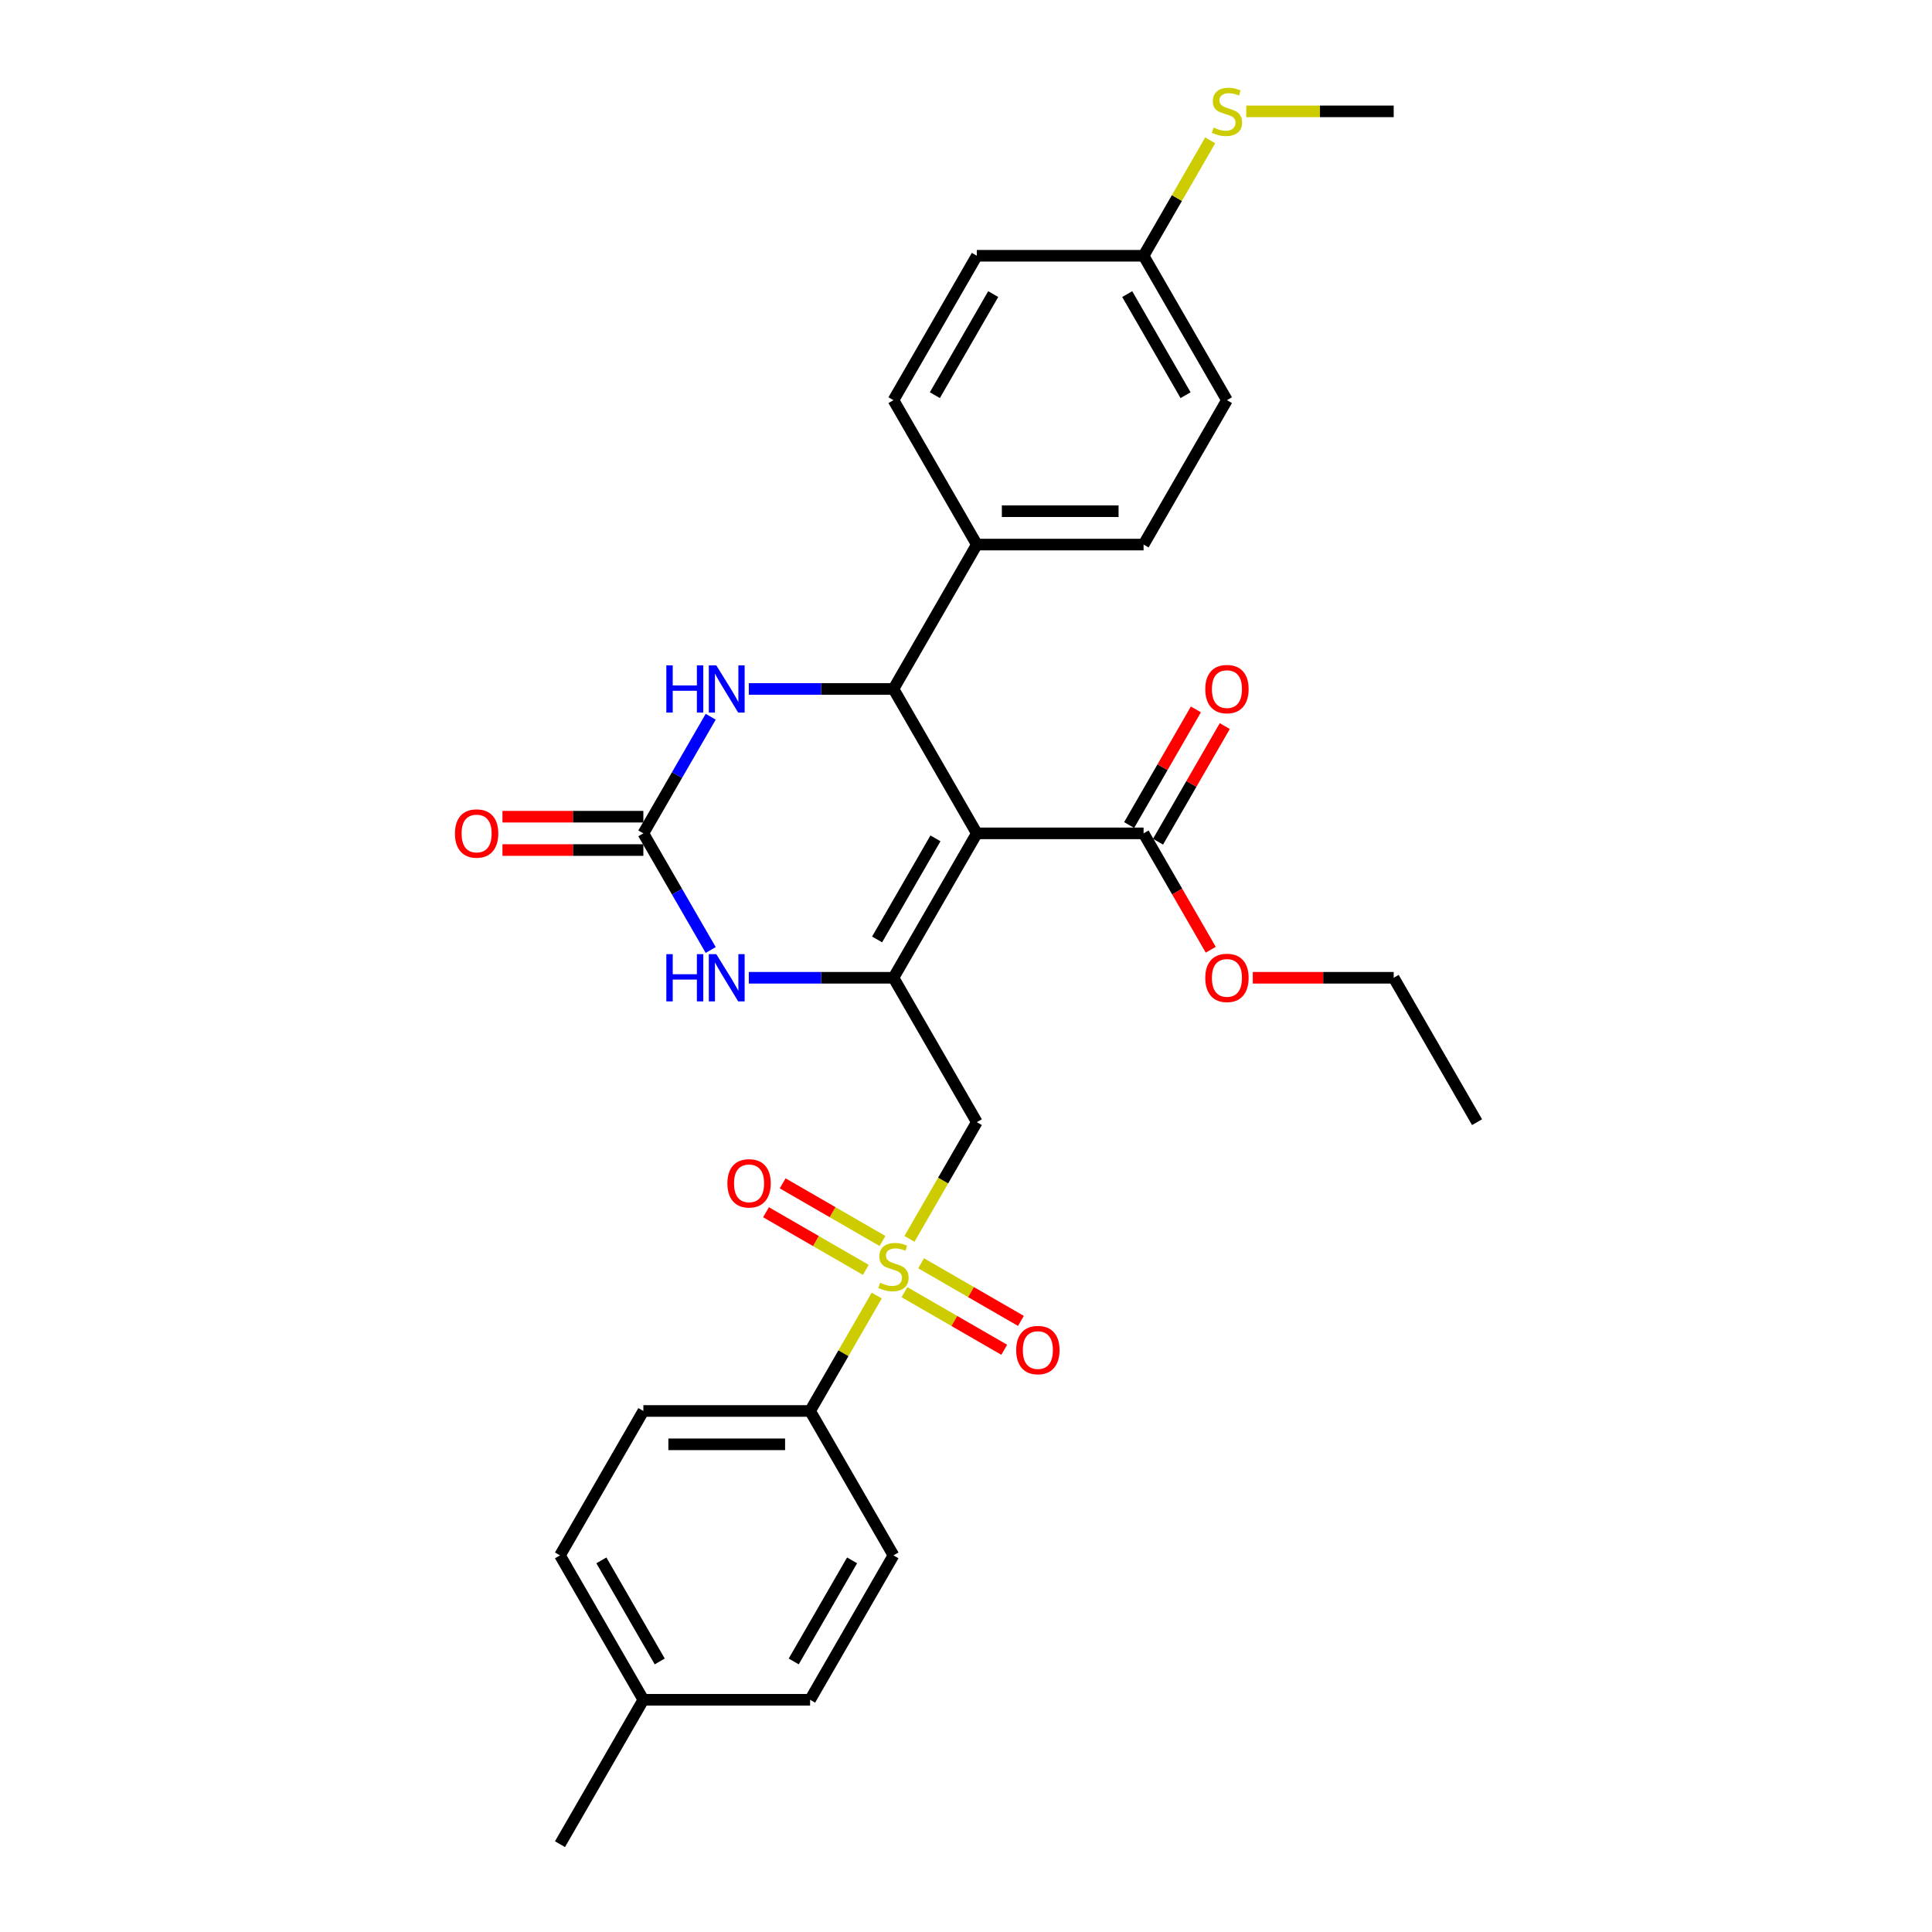 <?xml version='1.0' encoding='iso-8859-1'?>
<svg version='1.1' baseProfile='full'
              xmlns='http://www.w3.org/2000/svg'
                      xmlns:rdkit='http://www.rdkit.org/xml'
                      xmlns:xlink='http://www.w3.org/1999/xlink'
                  xml:space='preserve'
width='1000px' height='1000px' viewBox='0 0 1000 1000'>
<!-- END OF HEADER -->
<rect style='opacity:1.0;fill:#FFFFFF;stroke:none' width='1000' height='1000' x='0' y='0'> </rect>
<path class='bond-0' d='M 505.61,431.351 L 462.457,506.093' style='fill:none;fill-rule:evenodd;stroke:#000000;stroke-width:6px;stroke-linecap:butt;stroke-linejoin:miter;stroke-opacity:1' />
<path class='bond-0' d='M 484.189,433.932 L 453.982,486.251' style='fill:none;fill-rule:evenodd;stroke:#000000;stroke-width:6px;stroke-linecap:butt;stroke-linejoin:miter;stroke-opacity:1' />
<path class='bond-2' d='M 505.61,431.351 L 462.457,356.609' style='fill:none;fill-rule:evenodd;stroke:#000000;stroke-width:6px;stroke-linecap:butt;stroke-linejoin:miter;stroke-opacity:1' />
<path class='bond-7' d='M 505.61,431.351 L 591.914,431.351' style='fill:none;fill-rule:evenodd;stroke:#000000;stroke-width:6px;stroke-linecap:butt;stroke-linejoin:miter;stroke-opacity:1' />
<path class='bond-3' d='M 462.457,506.093 L 505.61,580.835' style='fill:none;fill-rule:evenodd;stroke:#000000;stroke-width:6px;stroke-linecap:butt;stroke-linejoin:miter;stroke-opacity:1' />
<path class='bond-5' d='M 462.457,506.093 L 425.018,506.093' style='fill:none;fill-rule:evenodd;stroke:#000000;stroke-width:6px;stroke-linecap:butt;stroke-linejoin:miter;stroke-opacity:1' />
<path class='bond-5' d='M 425.018,506.093 L 387.58,506.093' style='fill:none;fill-rule:evenodd;stroke:#0000FF;stroke-width:6px;stroke-linecap:butt;stroke-linejoin:miter;stroke-opacity:1' />
<path class='bond-1' d='M 470.739,641.233 L 488.174,611.034' style='fill:none;fill-rule:evenodd;stroke:#CCCC00;stroke-width:6px;stroke-linecap:butt;stroke-linejoin:miter;stroke-opacity:1' />
<path class='bond-1' d='M 488.174,611.034 L 505.61,580.835' style='fill:none;fill-rule:evenodd;stroke:#000000;stroke-width:6px;stroke-linecap:butt;stroke-linejoin:miter;stroke-opacity:1' />
<path class='bond-8' d='M 453.797,670.577 L 436.551,700.448' style='fill:none;fill-rule:evenodd;stroke:#CCCC00;stroke-width:6px;stroke-linecap:butt;stroke-linejoin:miter;stroke-opacity:1' />
<path class='bond-8' d='M 436.551,700.448 L 419.305,730.319' style='fill:none;fill-rule:evenodd;stroke:#000000;stroke-width:6px;stroke-linecap:butt;stroke-linejoin:miter;stroke-opacity:1' />
<path class='bond-10' d='M 468.136,668.822 L 493.966,683.734' style='fill:none;fill-rule:evenodd;stroke:#CCCC00;stroke-width:6px;stroke-linecap:butt;stroke-linejoin:miter;stroke-opacity:1' />
<path class='bond-10' d='M 493.966,683.734 L 519.796,698.647' style='fill:none;fill-rule:evenodd;stroke:#FF0000;stroke-width:6px;stroke-linecap:butt;stroke-linejoin:miter;stroke-opacity:1' />
<path class='bond-10' d='M 476.767,653.873 L 502.596,668.786' style='fill:none;fill-rule:evenodd;stroke:#CCCC00;stroke-width:6px;stroke-linecap:butt;stroke-linejoin:miter;stroke-opacity:1' />
<path class='bond-10' d='M 502.596,668.786 L 528.426,683.699' style='fill:none;fill-rule:evenodd;stroke:#FF0000;stroke-width:6px;stroke-linecap:butt;stroke-linejoin:miter;stroke-opacity:1' />
<path class='bond-11' d='M 456.779,642.333 L 430.949,627.42' style='fill:none;fill-rule:evenodd;stroke:#CCCC00;stroke-width:6px;stroke-linecap:butt;stroke-linejoin:miter;stroke-opacity:1' />
<path class='bond-11' d='M 430.949,627.42 L 405.119,612.507' style='fill:none;fill-rule:evenodd;stroke:#FF0000;stroke-width:6px;stroke-linecap:butt;stroke-linejoin:miter;stroke-opacity:1' />
<path class='bond-11' d='M 448.148,657.281 L 422.319,642.369' style='fill:none;fill-rule:evenodd;stroke:#CCCC00;stroke-width:6px;stroke-linecap:butt;stroke-linejoin:miter;stroke-opacity:1' />
<path class='bond-11' d='M 422.319,642.369 L 396.489,627.456' style='fill:none;fill-rule:evenodd;stroke:#FF0000;stroke-width:6px;stroke-linecap:butt;stroke-linejoin:miter;stroke-opacity:1' />
<path class='bond-6' d='M 462.457,356.609 L 425.018,356.609' style='fill:none;fill-rule:evenodd;stroke:#000000;stroke-width:6px;stroke-linecap:butt;stroke-linejoin:miter;stroke-opacity:1' />
<path class='bond-6' d='M 425.018,356.609 L 387.58,356.609' style='fill:none;fill-rule:evenodd;stroke:#0000FF;stroke-width:6px;stroke-linecap:butt;stroke-linejoin:miter;stroke-opacity:1' />
<path class='bond-9' d='M 462.457,356.609 L 505.61,281.867' style='fill:none;fill-rule:evenodd;stroke:#000000;stroke-width:6px;stroke-linecap:butt;stroke-linejoin:miter;stroke-opacity:1' />
<path class='bond-4' d='M 333,431.351 L 350.426,401.169' style='fill:none;fill-rule:evenodd;stroke:#000000;stroke-width:6px;stroke-linecap:butt;stroke-linejoin:miter;stroke-opacity:1' />
<path class='bond-4' d='M 350.426,401.169 L 367.851,370.987' style='fill:none;fill-rule:evenodd;stroke:#0000FF;stroke-width:6px;stroke-linecap:butt;stroke-linejoin:miter;stroke-opacity:1' />
<path class='bond-12' d='M 333,422.721 L 296.537,422.721' style='fill:none;fill-rule:evenodd;stroke:#000000;stroke-width:6px;stroke-linecap:butt;stroke-linejoin:miter;stroke-opacity:1' />
<path class='bond-12' d='M 296.537,422.721 L 260.073,422.721' style='fill:none;fill-rule:evenodd;stroke:#FF0000;stroke-width:6px;stroke-linecap:butt;stroke-linejoin:miter;stroke-opacity:1' />
<path class='bond-12' d='M 333,439.982 L 296.537,439.982' style='fill:none;fill-rule:evenodd;stroke:#000000;stroke-width:6px;stroke-linecap:butt;stroke-linejoin:miter;stroke-opacity:1' />
<path class='bond-12' d='M 296.537,439.982 L 260.073,439.982' style='fill:none;fill-rule:evenodd;stroke:#FF0000;stroke-width:6px;stroke-linecap:butt;stroke-linejoin:miter;stroke-opacity:1' />
<path class='bond-30' d='M 333,431.351 L 350.426,461.533' style='fill:none;fill-rule:evenodd;stroke:#000000;stroke-width:6px;stroke-linecap:butt;stroke-linejoin:miter;stroke-opacity:1' />
<path class='bond-30' d='M 350.426,461.533 L 367.851,491.715' style='fill:none;fill-rule:evenodd;stroke:#0000FF;stroke-width:6px;stroke-linecap:butt;stroke-linejoin:miter;stroke-opacity:1' />
<path class='bond-13' d='M 599.389,435.666 L 616.665,405.743' style='fill:none;fill-rule:evenodd;stroke:#000000;stroke-width:6px;stroke-linecap:butt;stroke-linejoin:miter;stroke-opacity:1' />
<path class='bond-13' d='M 616.665,405.743 L 633.941,375.82' style='fill:none;fill-rule:evenodd;stroke:#FF0000;stroke-width:6px;stroke-linecap:butt;stroke-linejoin:miter;stroke-opacity:1' />
<path class='bond-13' d='M 584.44,427.036 L 601.716,397.113' style='fill:none;fill-rule:evenodd;stroke:#000000;stroke-width:6px;stroke-linecap:butt;stroke-linejoin:miter;stroke-opacity:1' />
<path class='bond-13' d='M 601.716,397.113 L 618.992,367.19' style='fill:none;fill-rule:evenodd;stroke:#FF0000;stroke-width:6px;stroke-linecap:butt;stroke-linejoin:miter;stroke-opacity:1' />
<path class='bond-18' d='M 591.914,431.351 L 609.3,461.464' style='fill:none;fill-rule:evenodd;stroke:#000000;stroke-width:6px;stroke-linecap:butt;stroke-linejoin:miter;stroke-opacity:1' />
<path class='bond-18' d='M 609.3,461.464 L 626.686,491.577' style='fill:none;fill-rule:evenodd;stroke:#FF0000;stroke-width:6px;stroke-linecap:butt;stroke-linejoin:miter;stroke-opacity:1' />
<path class='bond-14' d='M 419.305,730.319 L 333,730.319' style='fill:none;fill-rule:evenodd;stroke:#000000;stroke-width:6px;stroke-linecap:butt;stroke-linejoin:miter;stroke-opacity:1' />
<path class='bond-14' d='M 406.359,747.58 L 345.946,747.58' style='fill:none;fill-rule:evenodd;stroke:#000000;stroke-width:6px;stroke-linecap:butt;stroke-linejoin:miter;stroke-opacity:1' />
<path class='bond-15' d='M 419.305,730.319 L 462.457,805.061' style='fill:none;fill-rule:evenodd;stroke:#000000;stroke-width:6px;stroke-linecap:butt;stroke-linejoin:miter;stroke-opacity:1' />
<path class='bond-16' d='M 505.61,281.867 L 591.914,281.867' style='fill:none;fill-rule:evenodd;stroke:#000000;stroke-width:6px;stroke-linecap:butt;stroke-linejoin:miter;stroke-opacity:1' />
<path class='bond-16' d='M 518.556,264.606 L 578.969,264.606' style='fill:none;fill-rule:evenodd;stroke:#000000;stroke-width:6px;stroke-linecap:butt;stroke-linejoin:miter;stroke-opacity:1' />
<path class='bond-17' d='M 505.61,281.867 L 462.457,207.125' style='fill:none;fill-rule:evenodd;stroke:#000000;stroke-width:6px;stroke-linecap:butt;stroke-linejoin:miter;stroke-opacity:1' />
<path class='bond-23' d='M 333,730.319 L 289.848,805.061' style='fill:none;fill-rule:evenodd;stroke:#000000;stroke-width:6px;stroke-linecap:butt;stroke-linejoin:miter;stroke-opacity:1' />
<path class='bond-24' d='M 462.457,805.061 L 419.305,879.803' style='fill:none;fill-rule:evenodd;stroke:#000000;stroke-width:6px;stroke-linecap:butt;stroke-linejoin:miter;stroke-opacity:1' />
<path class='bond-24' d='M 441.036,807.642 L 410.83,859.962' style='fill:none;fill-rule:evenodd;stroke:#000000;stroke-width:6px;stroke-linecap:butt;stroke-linejoin:miter;stroke-opacity:1' />
<path class='bond-21' d='M 591.914,281.867 L 635.067,207.125' style='fill:none;fill-rule:evenodd;stroke:#000000;stroke-width:6px;stroke-linecap:butt;stroke-linejoin:miter;stroke-opacity:1' />
<path class='bond-22' d='M 462.457,207.125 L 505.61,132.383' style='fill:none;fill-rule:evenodd;stroke:#000000;stroke-width:6px;stroke-linecap:butt;stroke-linejoin:miter;stroke-opacity:1' />
<path class='bond-22' d='M 483.879,204.544 L 514.085,152.225' style='fill:none;fill-rule:evenodd;stroke:#000000;stroke-width:6px;stroke-linecap:butt;stroke-linejoin:miter;stroke-opacity:1' />
<path class='bond-27' d='M 648.444,506.093 L 684.908,506.093' style='fill:none;fill-rule:evenodd;stroke:#FF0000;stroke-width:6px;stroke-linecap:butt;stroke-linejoin:miter;stroke-opacity:1' />
<path class='bond-27' d='M 684.908,506.093 L 721.372,506.093' style='fill:none;fill-rule:evenodd;stroke:#000000;stroke-width:6px;stroke-linecap:butt;stroke-linejoin:miter;stroke-opacity:1' />
<path class='bond-19' d='M 591.914,132.383 L 505.61,132.383' style='fill:none;fill-rule:evenodd;stroke:#000000;stroke-width:6px;stroke-linecap:butt;stroke-linejoin:miter;stroke-opacity:1' />
<path class='bond-20' d='M 591.914,132.383 L 609.161,102.512' style='fill:none;fill-rule:evenodd;stroke:#000000;stroke-width:6px;stroke-linecap:butt;stroke-linejoin:miter;stroke-opacity:1' />
<path class='bond-20' d='M 609.161,102.512 L 626.407,72.641' style='fill:none;fill-rule:evenodd;stroke:#CCCC00;stroke-width:6px;stroke-linecap:butt;stroke-linejoin:miter;stroke-opacity:1' />
<path class='bond-31' d='M 591.914,132.383 L 635.067,207.125' style='fill:none;fill-rule:evenodd;stroke:#000000;stroke-width:6px;stroke-linecap:butt;stroke-linejoin:miter;stroke-opacity:1' />
<path class='bond-31' d='M 583.439,152.225 L 613.646,204.544' style='fill:none;fill-rule:evenodd;stroke:#000000;stroke-width:6px;stroke-linecap:butt;stroke-linejoin:miter;stroke-opacity:1' />
<path class='bond-26' d='M 645.061,57.641 L 683.216,57.641' style='fill:none;fill-rule:evenodd;stroke:#CCCC00;stroke-width:6px;stroke-linecap:butt;stroke-linejoin:miter;stroke-opacity:1' />
<path class='bond-26' d='M 683.216,57.641 L 721.372,57.641' style='fill:none;fill-rule:evenodd;stroke:#000000;stroke-width:6px;stroke-linecap:butt;stroke-linejoin:miter;stroke-opacity:1' />
<path class='bond-32' d='M 289.848,805.061 L 333,879.803' style='fill:none;fill-rule:evenodd;stroke:#000000;stroke-width:6px;stroke-linecap:butt;stroke-linejoin:miter;stroke-opacity:1' />
<path class='bond-32' d='M 311.269,807.642 L 341.476,859.962' style='fill:none;fill-rule:evenodd;stroke:#000000;stroke-width:6px;stroke-linecap:butt;stroke-linejoin:miter;stroke-opacity:1' />
<path class='bond-25' d='M 419.305,879.803 L 333,879.803' style='fill:none;fill-rule:evenodd;stroke:#000000;stroke-width:6px;stroke-linecap:butt;stroke-linejoin:miter;stroke-opacity:1' />
<path class='bond-28' d='M 333,879.803 L 289.848,954.545' style='fill:none;fill-rule:evenodd;stroke:#000000;stroke-width:6px;stroke-linecap:butt;stroke-linejoin:miter;stroke-opacity:1' />
<path class='bond-29' d='M 721.372,506.093 L 764.524,580.835' style='fill:none;fill-rule:evenodd;stroke:#000000;stroke-width:6px;stroke-linecap:butt;stroke-linejoin:miter;stroke-opacity:1' />
<path  class='atom-2' d='M 455.553 663.966
Q 455.829 664.07, 456.968 664.553
Q 458.108 665.036, 459.35 665.347
Q 460.628 665.623, 461.871 665.623
Q 464.184 665.623, 465.53 664.518
Q 466.876 663.379, 466.876 661.411
Q 466.876 660.065, 466.186 659.237
Q 465.53 658.408, 464.494 657.959
Q 463.459 657.51, 461.732 656.993
Q 459.558 656.337, 458.246 655.715
Q 456.968 655.094, 456.036 653.782
Q 455.139 652.47, 455.139 650.261
Q 455.139 647.188, 457.21 645.29
Q 459.316 643.391, 463.459 643.391
Q 466.289 643.391, 469.5 644.737
L 468.706 647.396
Q 465.772 646.187, 463.562 646.187
Q 461.18 646.187, 459.868 647.188
Q 458.556 648.155, 458.591 649.847
Q 458.591 651.158, 459.247 651.952
Q 459.937 652.746, 460.904 653.195
Q 461.905 653.644, 463.562 654.162
Q 465.772 654.852, 467.083 655.543
Q 468.395 656.233, 469.327 657.649
Q 470.294 659.029, 470.294 661.411
Q 470.294 664.795, 468.015 666.624
Q 465.772 668.419, 462.009 668.419
Q 459.834 668.419, 458.177 667.936
Q 456.554 667.487, 454.621 666.693
L 455.553 663.966
' fill='#CCCC00'/>
<path  class='atom-6' d='M 344.893 493.872
L 348.207 493.872
L 348.207 504.263
L 360.704 504.263
L 360.704 493.872
L 364.018 493.872
L 364.018 518.314
L 360.704 518.314
L 360.704 507.025
L 348.207 507.025
L 348.207 518.314
L 344.893 518.314
L 344.893 493.872
' fill='#0000FF'/>
<path  class='atom-6' d='M 370.75 493.872
L 378.759 506.818
Q 379.553 508.095, 380.83 510.408
Q 382.108 512.721, 382.177 512.859
L 382.177 493.872
L 385.422 493.872
L 385.422 518.314
L 382.073 518.314
L 373.477 504.16
Q 372.476 502.503, 371.406 500.604
Q 370.37 498.705, 370.06 498.119
L 370.06 518.314
L 366.884 518.314
L 366.884 493.872
L 370.75 493.872
' fill='#0000FF'/>
<path  class='atom-7' d='M 344.893 344.388
L 348.207 344.388
L 348.207 354.779
L 360.704 354.779
L 360.704 344.388
L 364.018 344.388
L 364.018 368.83
L 360.704 368.83
L 360.704 357.541
L 348.207 357.541
L 348.207 368.83
L 344.893 368.83
L 344.893 344.388
' fill='#0000FF'/>
<path  class='atom-7' d='M 370.75 344.388
L 378.759 357.334
Q 379.553 358.611, 380.83 360.924
Q 382.108 363.237, 382.177 363.375
L 382.177 344.388
L 385.422 344.388
L 385.422 368.83
L 382.073 368.83
L 373.477 354.676
Q 372.476 353.019, 371.406 351.12
Q 370.37 349.221, 370.06 348.634
L 370.06 368.83
L 366.884 368.83
L 366.884 344.388
L 370.75 344.388
' fill='#0000FF'/>
<path  class='atom-11' d='M 525.98 698.799
Q 525.98 692.93, 528.88 689.65
Q 531.78 686.371, 537.2 686.371
Q 542.619 686.371, 545.519 689.65
Q 548.419 692.93, 548.419 698.799
Q 548.419 704.736, 545.485 708.12
Q 542.55 711.468, 537.2 711.468
Q 531.814 711.468, 528.88 708.12
Q 525.98 704.771, 525.98 698.799
M 537.2 708.706
Q 540.928 708.706, 542.93 706.221
Q 544.967 703.701, 544.967 698.799
Q 544.967 694, 542.93 691.584
Q 540.928 689.132, 537.2 689.132
Q 533.471 689.132, 531.434 691.549
Q 529.432 693.966, 529.432 698.799
Q 529.432 703.735, 531.434 706.221
Q 533.471 708.706, 537.2 708.706
' fill='#FF0000'/>
<path  class='atom-12' d='M 376.496 612.494
Q 376.496 606.625, 379.396 603.346
Q 382.295 600.066, 387.715 600.066
Q 393.135 600.066, 396.035 603.346
Q 398.935 606.625, 398.935 612.494
Q 398.935 618.432, 396.001 621.815
Q 393.066 625.163, 387.715 625.163
Q 382.33 625.163, 379.396 621.815
Q 376.496 618.466, 376.496 612.494
M 387.715 622.402
Q 391.444 622.402, 393.446 619.916
Q 395.483 617.396, 395.483 612.494
Q 395.483 607.695, 393.446 605.279
Q 391.444 602.828, 387.715 602.828
Q 383.987 602.828, 381.95 605.244
Q 379.948 607.661, 379.948 612.494
Q 379.948 617.431, 381.95 619.916
Q 383.987 622.402, 387.715 622.402
' fill='#FF0000'/>
<path  class='atom-13' d='M 235.476 431.42
Q 235.476 425.551, 238.376 422.272
Q 241.276 418.992, 246.696 418.992
Q 252.116 418.992, 255.015 422.272
Q 257.915 425.551, 257.915 431.42
Q 257.915 437.358, 254.981 440.741
Q 252.047 444.09, 246.696 444.09
Q 241.31 444.09, 238.376 440.741
Q 235.476 437.392, 235.476 431.42
M 246.696 441.328
Q 250.424 441.328, 252.426 438.842
Q 254.463 436.322, 254.463 431.42
Q 254.463 426.622, 252.426 424.205
Q 250.424 421.754, 246.696 421.754
Q 242.967 421.754, 240.931 424.171
Q 238.928 426.587, 238.928 431.42
Q 238.928 436.357, 240.931 438.842
Q 242.967 441.328, 246.696 441.328
' fill='#FF0000'/>
<path  class='atom-14' d='M 623.847 356.678
Q 623.847 350.809, 626.747 347.53
Q 629.647 344.25, 635.067 344.25
Q 640.487 344.25, 643.387 347.53
Q 646.286 350.809, 646.286 356.678
Q 646.286 362.616, 643.352 365.999
Q 640.418 369.348, 635.067 369.348
Q 629.681 369.348, 626.747 365.999
Q 623.847 362.65, 623.847 356.678
M 635.067 366.586
Q 638.795 366.586, 640.797 364.1
Q 642.834 361.58, 642.834 356.678
Q 642.834 351.879, 640.797 349.463
Q 638.795 347.012, 635.067 347.012
Q 631.338 347.012, 629.302 349.428
Q 627.299 351.845, 627.299 356.678
Q 627.299 361.615, 629.302 364.1
Q 631.338 366.586, 635.067 366.586
' fill='#FF0000'/>
<path  class='atom-19' d='M 623.847 506.162
Q 623.847 500.293, 626.747 497.014
Q 629.647 493.734, 635.067 493.734
Q 640.487 493.734, 643.387 497.014
Q 646.286 500.293, 646.286 506.162
Q 646.286 512.1, 643.352 515.483
Q 640.418 518.832, 635.067 518.832
Q 629.681 518.832, 626.747 515.483
Q 623.847 512.134, 623.847 506.162
M 635.067 516.07
Q 638.795 516.07, 640.797 513.584
Q 642.834 511.064, 642.834 506.162
Q 642.834 501.364, 640.797 498.947
Q 638.795 496.496, 635.067 496.496
Q 631.338 496.496, 629.302 498.913
Q 627.299 501.329, 627.299 506.162
Q 627.299 511.099, 629.302 513.584
Q 631.338 516.07, 635.067 516.07
' fill='#FF0000'/>
<path  class='atom-21' d='M 628.162 66.03
Q 628.439 66.133, 629.578 66.617
Q 630.717 67.1, 631.96 67.41
Q 633.237 67.687, 634.48 67.687
Q 636.793 67.687, 638.139 66.582
Q 639.486 65.443, 639.486 63.475
Q 639.486 62.129, 638.795 61.3
Q 638.139 60.472, 637.104 60.023
Q 636.068 59.574, 634.342 59.056
Q 632.167 58.4, 630.855 57.779
Q 629.578 57.157, 628.646 55.846
Q 627.748 54.534, 627.748 52.324
Q 627.748 49.252, 629.82 47.353
Q 631.925 45.455, 636.068 45.455
Q 638.899 45.455, 642.109 46.801
L 641.315 49.459
Q 638.381 48.251, 636.172 48.251
Q 633.79 48.251, 632.478 49.252
Q 631.166 50.219, 631.2 51.91
Q 631.2 53.222, 631.856 54.016
Q 632.547 54.81, 633.513 55.259
Q 634.514 55.708, 636.172 56.225
Q 638.381 56.916, 639.693 57.606
Q 641.005 58.297, 641.937 59.712
Q 642.903 61.093, 642.903 63.475
Q 642.903 66.858, 640.625 68.688
Q 638.381 70.483, 634.618 70.483
Q 632.443 70.483, 630.786 70
Q 629.164 69.551, 627.23 68.757
L 628.162 66.03
' fill='#CCCC00'/>
</svg>
